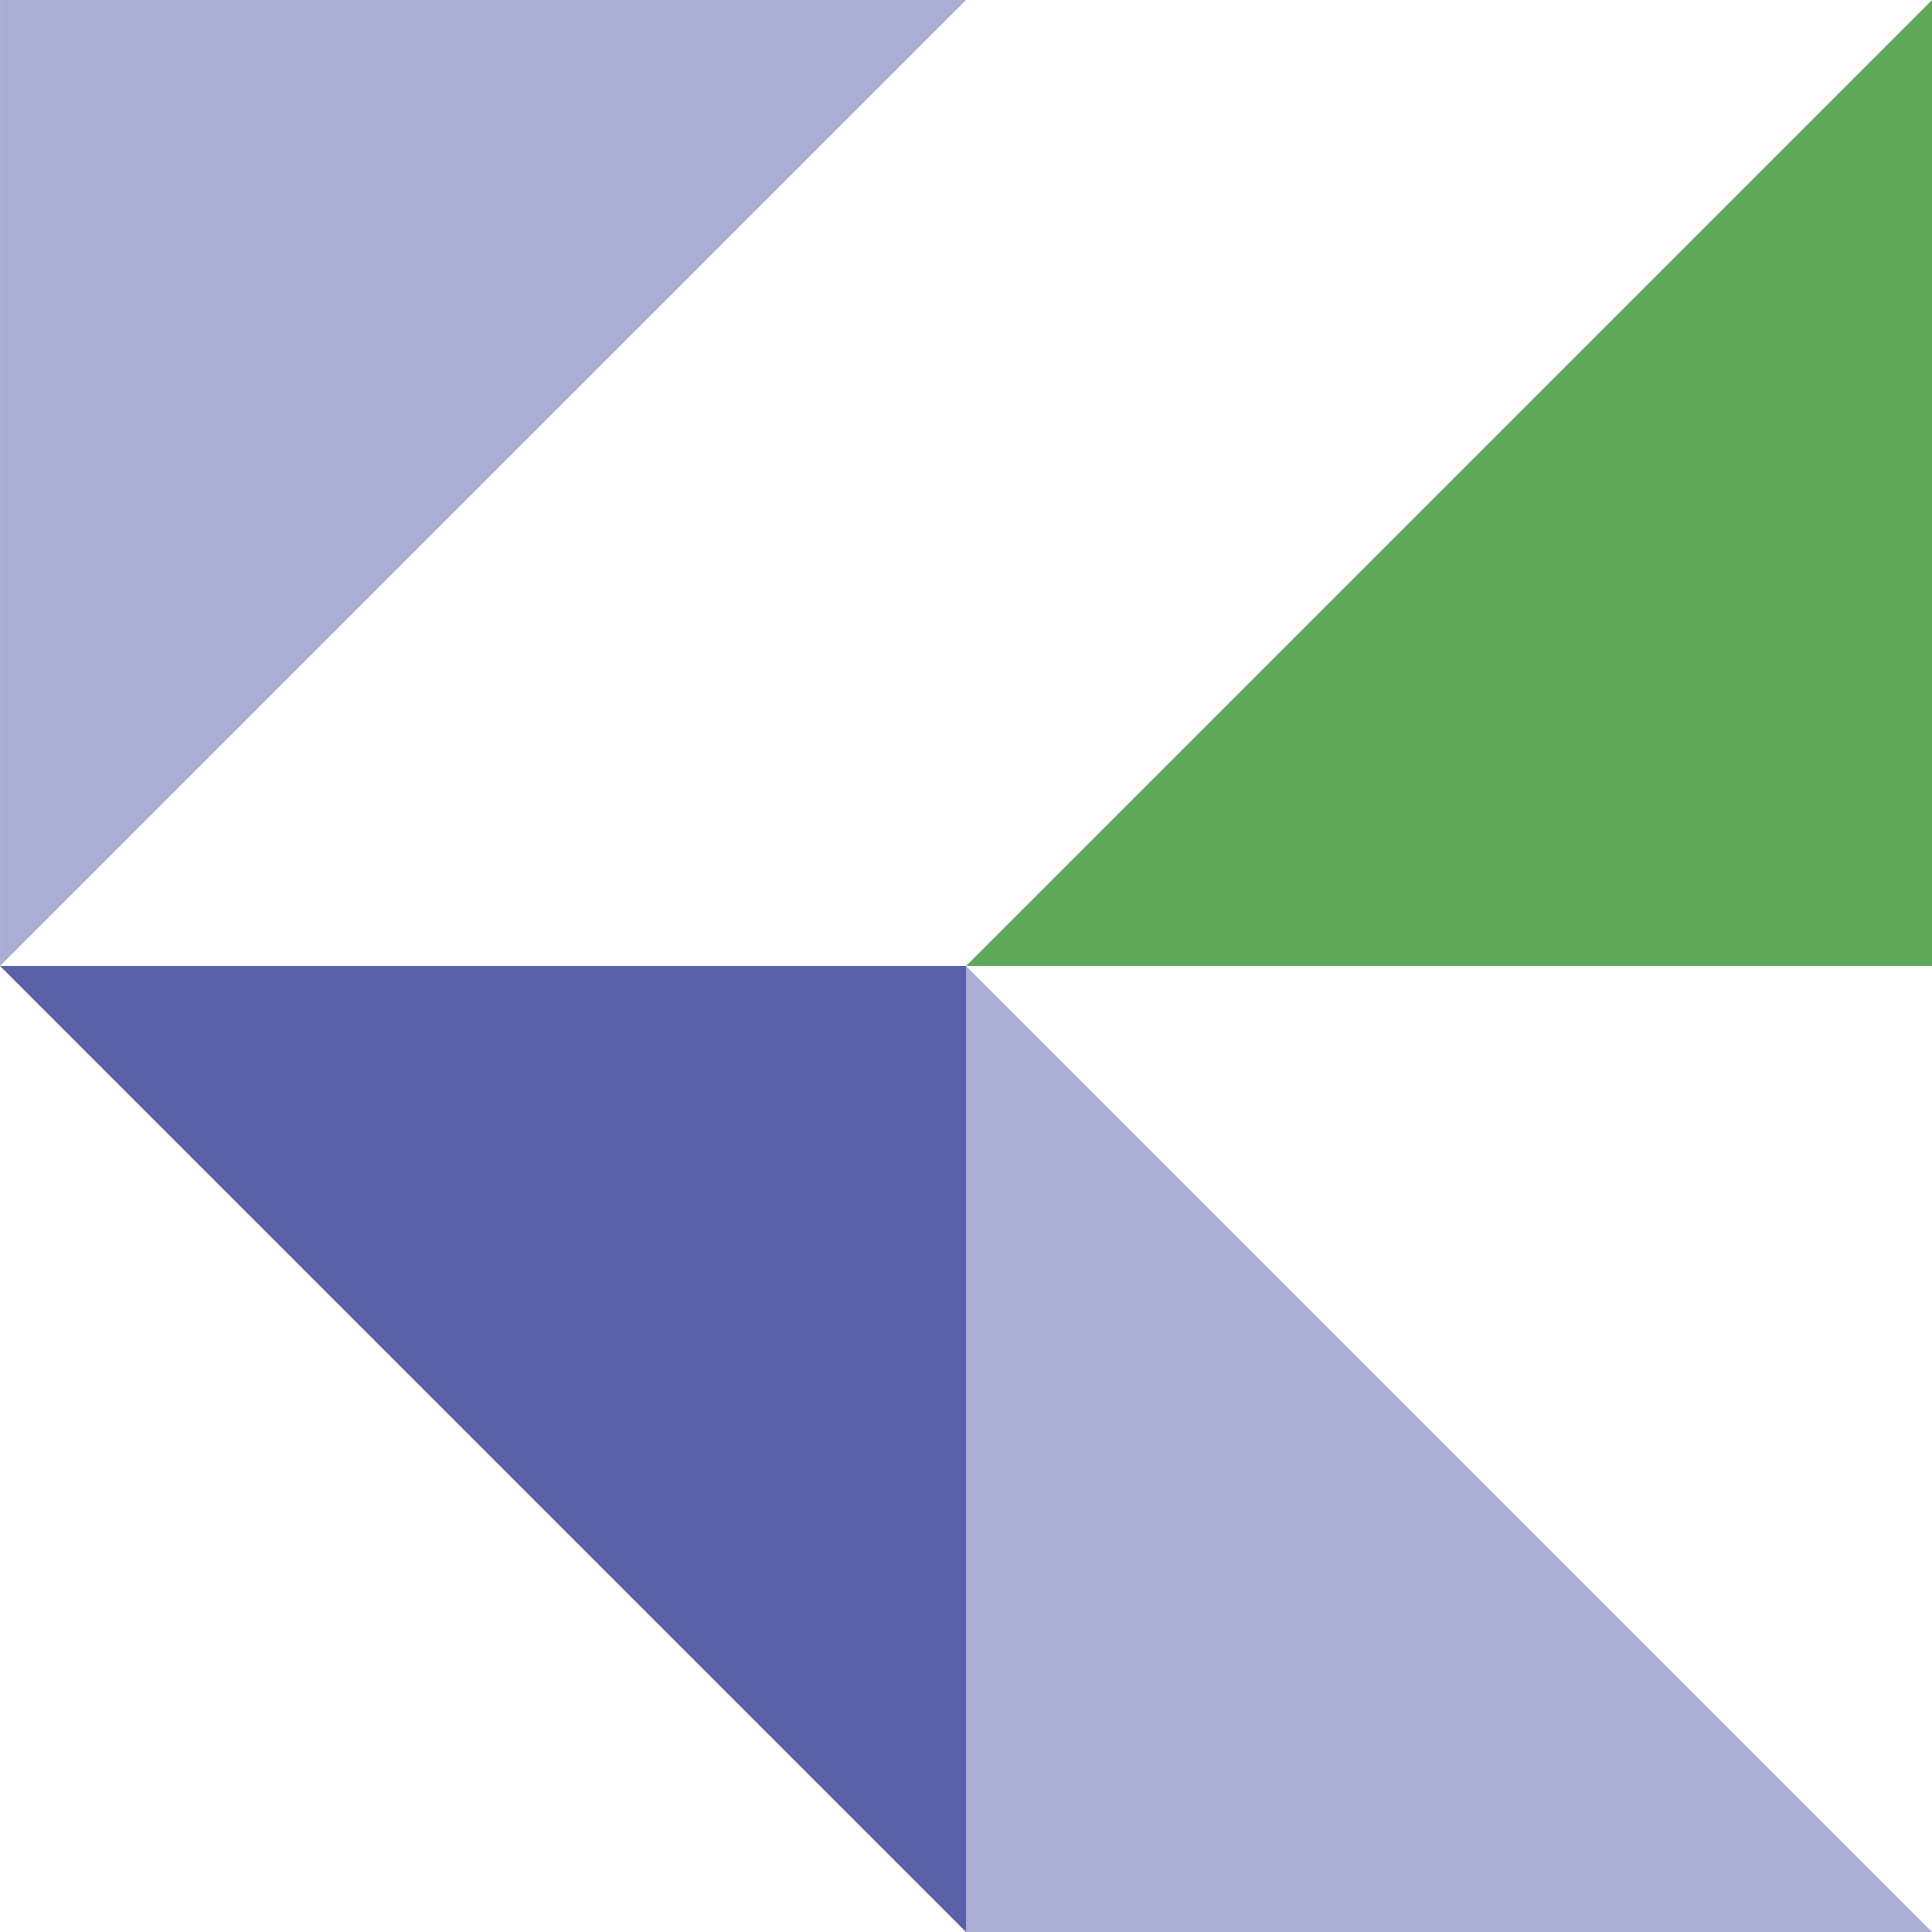 <?xml version="1.0" encoding="UTF-8"?>
<svg width="130px" height="130px" viewBox="0 0 130 130" version="1.1" xmlns="http://www.w3.org/2000/svg" xmlns:xlink="http://www.w3.org/1999/xlink">
    <title>5fea7d063aa0b2f3e8ce8adf_figure_10</title>
    <g id="Page-1" stroke="none" stroke-width="1" fill="none" fill-rule="evenodd">
        <g id="5fea7d063aa0b2f3e8ce8adf_figure_10" transform="translate(0.001, 0)" fill-rule="nonzero">
            <polygon id="Path" fill="#595FA8" opacity="0.5" points="0 0 65 0 0 65"></polygon>
            <polygon id="Path" fill="#5FA859" points="130 0 130 65 65 65"></polygon>
            <g id="Group" transform="translate(0, 64.999)" fill="#595FA8">
                <polygon id="Path" points="0 0 65 0 65 65"></polygon>
                <polygon id="Path" opacity="0.5" points="65 0 130 65 65 65"></polygon>
            </g>
        </g>
    </g>
</svg>